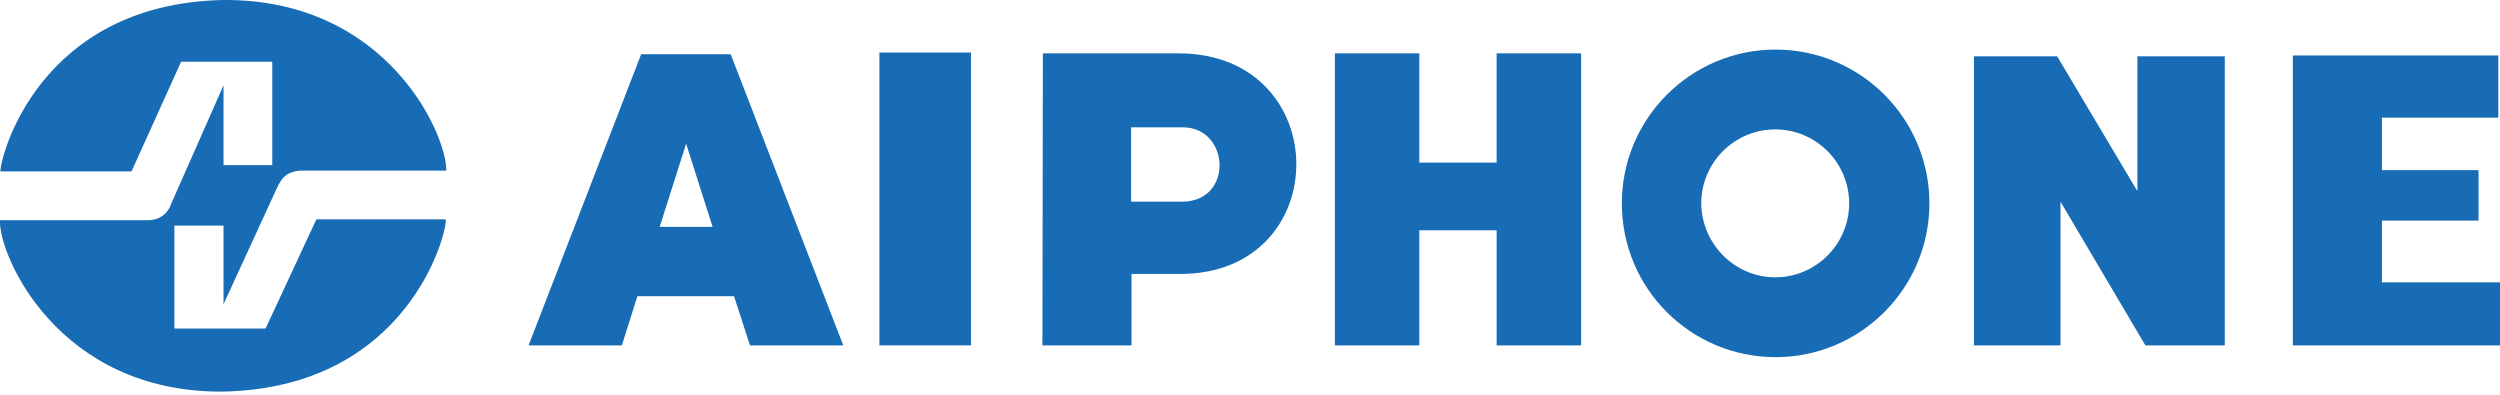 <svg viewBox="0 0 595 94" xmlns="http://www.w3.org/2000/svg" fill-rule="evenodd" clip-rule="evenodd" stroke-linejoin="round" stroke-miterlimit="2"><g transform="scale(1 .98)"><path fill="none" d="M0 0h595v95.101H0z"/><clipPath id="a"><path d="M0 0h595v95.101H0z"/></clipPath><g clip-path="url(#a)"><g fill="#186bb5"><path d="M178.5 83.877h22.2l-26.8-70.714h-21.3l-26.8 70.714H148l3.7-11.939h23l3.8 11.939zM157 55.102l6.3-20.204 6.3 20.204H157z" fill-rule="nonzero"/><path d="M209.3 12.755h21.8v71.122h-21.8z"/><path d="M269.2 30.918h12.3c11.2 0 12.2 18.061-.2 18.061h-12.1V30.92zm-21.1 52.959h21.2V66.53h11.6c37 0 36.8-53.57-.4-53.57h-32.3l-.1 70.917z" fill-rule="nonzero"/><path d="M356.2 12.96v26.53h-18.4V12.96h-20.1v70.917h20.1v-27.96h18.4v27.96h20.1V12.959h-20.1zM386 49.387c0-20.612 16.4-37.346 36.6-37.346 20.2 0 36.6 16.734 36.6 37.346 0 20.612-16.4 37.347-36.6 37.347-20.2 0-36.6-16.633-36.6-37.347zm36.5 17.96c9.7 0 17.6-8.062 17.6-17.96 0-9.898-7.9-17.959-17.6-17.959-9.7 0-17.6 8.061-17.6 17.96.1 9.897 8 17.958 17.6 17.958zM469.8 13.673h19.8l19.1 32.755V13.673h20.8v70.204h-18.9l-20.2-34.898v34.898h-20.6V13.673zM545.7 13.47h48.9V28.57h-27.7v12.755h23v12.245h-23v15H595v15.306h-49.3V13.469z" fill-rule="nonzero"/></g><path d="M106.1 53.469c.2 3.367-9.1 40.714-53 41.632C13.7 95.407-.3 61.836 0 53.673v-.204h35.4c4.3-.102 5.3-3.878 5.3-3.878l12.5-28.877v19.388h11.6V15H43.1L31.3 41.632H.1C0 38.265 9.2.918 53.1 0c39.4-.306 53.4 33.265 53.1 41.428H71.4c-2.7.306-4.2 1.123-5.7 4.694L53.2 73.877V54.795H41.5v25h21.7l12.1-26.53H106l.1.204z" fill="#186bb5" fill-rule="nonzero"/></g></g></svg>